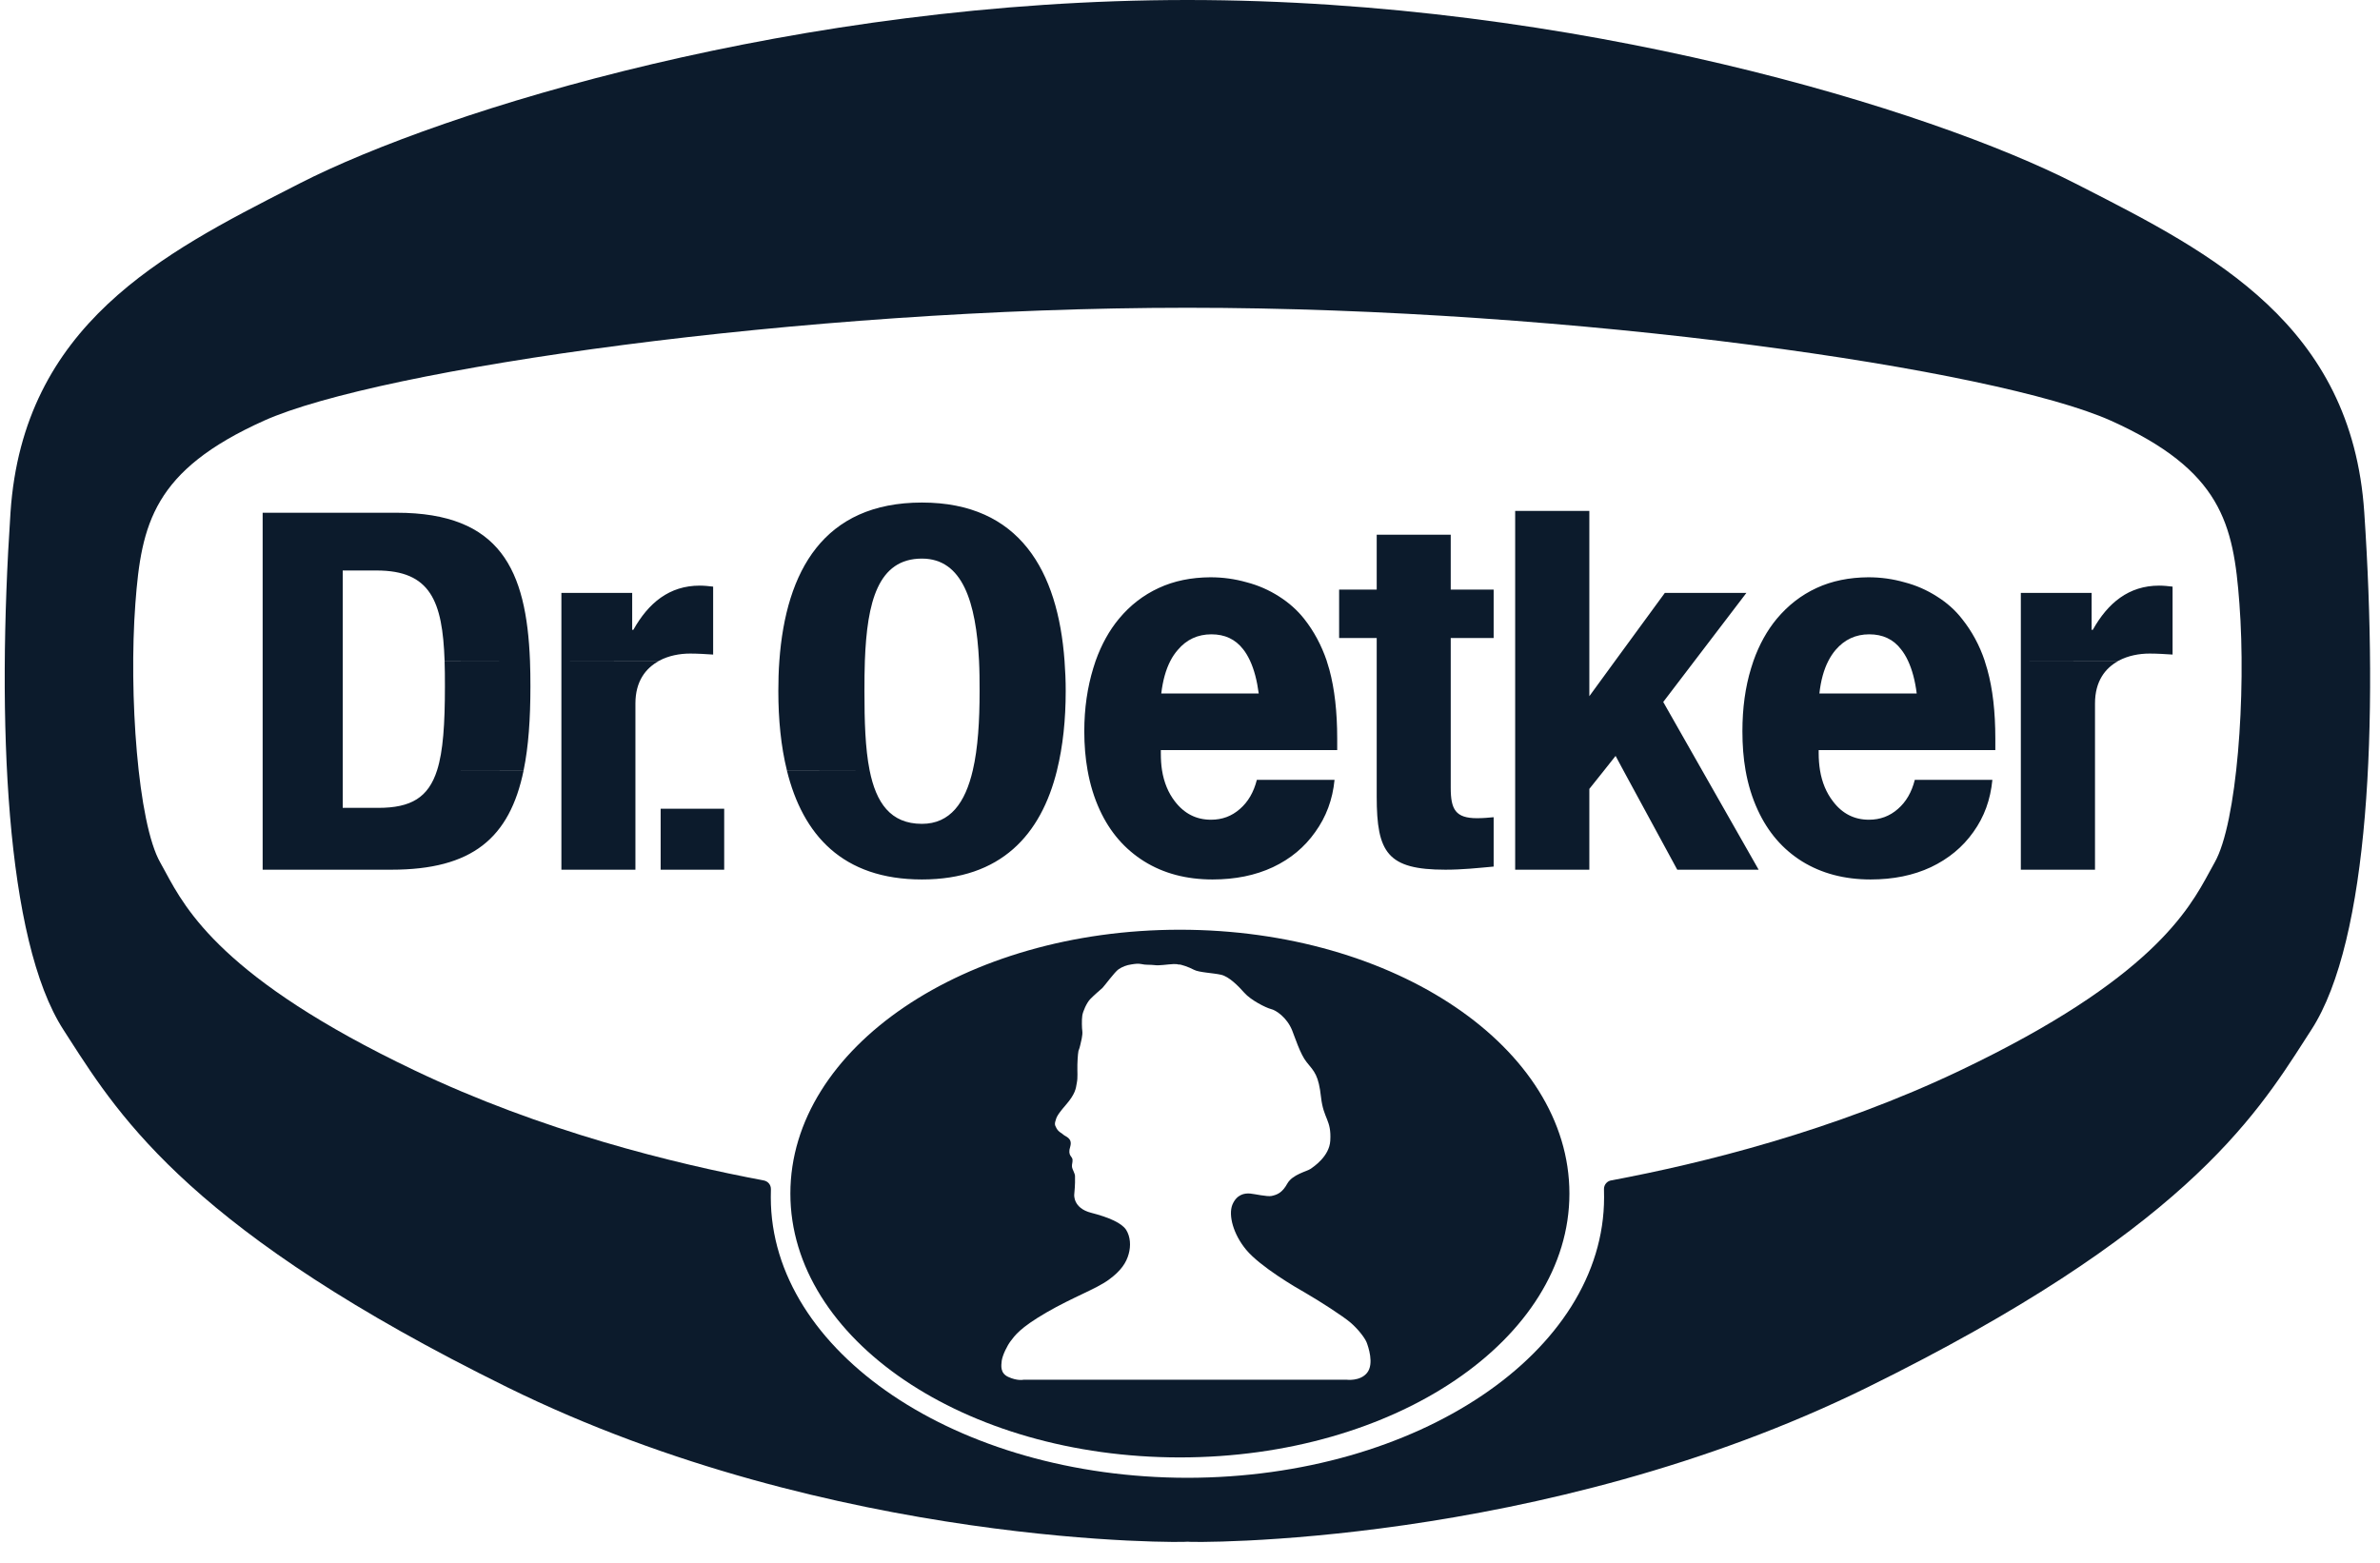 <svg xmlns="http://www.w3.org/2000/svg" width="67" height="44" viewBox="0 0 67 44" fill="none"><path fill-rule="evenodd" clip-rule="evenodd" d="M58.432 5.17C54.359 3.086 44.329 0 33.427 0C22.528 0 12.498 3.086 8.424 5.17C8.357 5.204 8.29 5.238 8.223 5.273C4.589 7.129 0.652 9.141 0.296 14.424C-0.098 20.32 0.157 26.473 1.785 28.992C1.842 29.081 1.9 29.171 1.959 29.263C3.401 31.505 5.464 34.714 14.288 39.061C23.469 43.582 33.45 43.432 33.427 43.406C33.404 43.432 43.383 43.582 52.569 39.061C61.401 34.71 63.46 31.499 64.898 29.256C64.956 29.167 65.012 29.079 65.068 28.992C66.7 26.473 66.954 20.32 66.557 14.424C66.205 9.141 62.268 7.129 58.634 5.273C58.567 5.238 58.499 5.204 58.432 5.17ZM62.2 24.547C61.617 25.62 60.56 27.569 55.207 30.126C51.607 31.847 47.896 32.758 45.367 33.232C45.246 33.247 45.154 33.351 45.154 33.475V33.486L45.157 33.711C45.157 38.066 39.907 41.6 33.426 41.607C26.949 41.6 21.699 38.066 21.699 33.711L21.702 33.502V33.475C21.702 33.355 21.618 33.259 21.505 33.236C18.971 32.758 15.256 31.851 11.649 30.126C6.284 27.565 5.232 25.615 4.653 24.542C4.604 24.45 4.557 24.364 4.512 24.285C3.879 23.178 3.621 19.533 3.811 16.99C3.979 14.745 4.319 13.244 7.432 11.844C10.65 10.398 22.516 8.665 33.426 8.665C44.339 8.665 56.206 10.398 59.424 11.844C62.537 13.244 62.876 14.745 63.042 16.99C63.235 19.533 62.976 23.178 62.344 24.285C62.298 24.366 62.251 24.453 62.2 24.547Z" fill="#0C1B2C"></path><path d="M25.954 14.149C23.187 14.149 22.124 16.076 21.94 18.604C21.919 18.883 21.911 19.167 21.911 19.457C21.911 20.254 21.985 21.011 22.151 21.685H24.48C24.356 21.063 24.335 20.294 24.335 19.461C24.335 19.167 24.337 18.88 24.347 18.604C24.409 16.953 24.713 15.727 25.954 15.727C27.099 15.727 27.477 16.954 27.561 18.604C27.575 18.879 27.577 19.167 27.577 19.461C27.577 20.294 27.531 21.066 27.386 21.685C27.174 22.601 26.749 23.195 25.954 23.195C25.069 23.195 24.663 22.603 24.48 21.685L22.151 21.689C22.598 23.504 23.718 24.761 25.954 24.761C28.176 24.761 29.306 23.506 29.756 21.689C29.757 21.688 29.756 21.686 29.756 21.685C29.924 21.008 30.001 20.253 30.001 19.457C30.002 19.167 29.988 18.881 29.968 18.604C29.782 16.078 28.706 14.149 25.954 14.149ZM42.654 14.384V18.604V21.685V24.486H44.742V22.211L45.162 21.685L45.481 21.282L45.697 21.685L47.217 24.486H49.508L47.914 21.685L46.822 19.764L47.706 18.604L49.164 16.692H46.868L45.469 18.604L44.742 19.601V18.604V14.384H42.654ZM7.394 14.436V18.604V21.685V24.486H11.018C13.289 24.486 14.348 23.6 14.742 21.685H12.305C12.06 22.454 11.572 22.745 10.648 22.745H9.648V21.685V18.604V16.062H10.603C12.12 16.062 12.458 16.925 12.516 18.604H14.92C14.819 16.056 14.095 14.436 11.163 14.436H7.394ZM14.92 18.604L12.516 18.608C12.524 18.833 12.525 19.072 12.525 19.326C12.525 20.384 12.475 21.15 12.305 21.685L14.742 21.681C14.878 21.019 14.932 20.235 14.932 19.322C14.932 19.077 14.929 18.837 14.92 18.604ZM38.756 15.054V16.6H37.698V17.963H38.756V18.604V21.685V22.426C38.756 24.008 39.059 24.486 40.691 24.486C41.172 24.486 41.594 24.439 42.048 24.398V23.008C41.91 23.022 41.744 23.036 41.579 23.036C40.975 23.036 40.84 22.788 40.84 22.183V21.685V18.604V17.963H42.048V16.6H40.84V15.054H38.756ZM34.074 16.253C33.535 16.257 33.052 16.353 32.617 16.556C32.186 16.755 31.812 17.044 31.5 17.421C31.227 17.75 31.008 18.145 30.844 18.604C30.821 18.671 30.799 18.739 30.778 18.808C30.613 19.347 30.524 19.939 30.524 20.589C30.524 20.978 30.555 21.344 30.616 21.685C30.688 22.092 30.803 22.465 30.96 22.805C31.249 23.433 31.667 23.911 32.21 24.251C32.757 24.591 33.397 24.761 34.136 24.761C34.771 24.761 35.338 24.647 35.834 24.415C36.331 24.181 36.725 23.851 37.025 23.426C37.333 22.998 37.515 22.514 37.569 21.956H35.382C35.293 22.306 35.135 22.577 34.904 22.777C34.673 22.98 34.406 23.079 34.09 23.079C33.679 23.079 33.339 22.909 33.073 22.561C32.889 22.322 32.767 22.03 32.712 21.685C32.688 21.535 32.679 21.375 32.679 21.207V21.119H37.644V20.796C37.644 20.039 37.57 19.395 37.424 18.855C37.401 18.772 37.376 18.69 37.349 18.608C37.349 18.607 37.35 18.606 37.349 18.604C37.2 18.168 36.99 17.774 36.718 17.429C36.523 17.181 36.285 16.969 36.004 16.791C35.727 16.614 35.421 16.478 35.091 16.393C34.767 16.301 34.428 16.253 34.074 16.253ZM52.597 16.253C52.062 16.257 51.571 16.353 51.136 16.556C50.705 16.755 50.335 17.044 50.019 17.421C49.746 17.75 49.526 18.145 49.363 18.604C49.34 18.671 49.318 18.739 49.297 18.808C49.131 19.347 49.051 19.939 49.051 20.589C49.051 20.978 49.079 21.344 49.139 21.685C49.21 22.092 49.326 22.465 49.483 22.805C49.772 23.433 50.186 23.911 50.729 24.251C51.279 24.591 51.924 24.761 52.659 24.761C53.297 24.761 53.861 24.647 54.357 24.415C54.85 24.181 55.252 23.851 55.552 23.426C55.86 22.998 56.034 22.514 56.088 21.956H53.904C53.816 22.306 53.658 22.577 53.427 22.777C53.196 22.98 52.925 23.079 52.613 23.079C52.202 23.079 51.862 22.909 51.6 22.561C51.415 22.322 51.292 22.03 51.235 21.685C51.211 21.535 51.198 21.375 51.198 21.207V21.119H56.171V20.796C56.171 20.039 56.097 19.395 55.947 18.855C55.924 18.772 55.899 18.69 55.872 18.608C55.872 18.607 55.872 18.606 55.872 18.604C55.726 18.168 55.512 17.774 55.237 17.429C55.045 17.181 54.808 16.969 54.523 16.791C54.246 16.614 53.941 16.478 53.61 16.393C53.287 16.301 52.951 16.253 52.597 16.253ZM19.698 16.488C18.84 16.488 18.253 16.978 17.83 17.732H17.797V16.692H15.804V18.604L18.561 18.6C18.824 18.46 19.133 18.401 19.428 18.401C19.64 18.401 19.865 18.415 20.076 18.429V16.516C19.957 16.502 19.821 16.488 19.698 16.488ZM15.804 18.604V21.685V24.486H17.888V21.685V19.804C17.888 19.186 18.176 18.807 18.561 18.604H15.804ZM60.783 16.488C59.925 16.488 59.338 16.978 58.915 17.732H58.882V16.692H56.889V18.604L59.645 18.6C59.909 18.46 60.217 18.401 60.513 18.401C60.725 18.401 60.949 18.415 61.161 18.429V16.516C61.041 16.502 60.907 16.488 60.783 16.488ZM56.889 18.604V21.685V24.486H58.977V21.685V19.804C58.977 19.186 59.261 18.807 59.645 18.604H56.889ZM34.103 17.859C34.48 17.859 34.776 17.997 34.995 18.278C35.069 18.37 35.133 18.48 35.191 18.604C35.306 18.852 35.386 19.158 35.435 19.525H32.691C32.734 19.162 32.819 18.855 32.949 18.604C33.007 18.49 33.078 18.388 33.156 18.298C33.402 18.006 33.719 17.859 34.103 17.859ZM52.622 17.859C52.999 17.859 53.299 17.997 53.514 18.278C53.588 18.37 53.656 18.48 53.713 18.604C53.829 18.852 53.912 19.158 53.958 19.525H51.218C51.258 19.162 51.342 18.855 51.472 18.604C51.53 18.49 51.599 18.388 51.675 18.298C51.925 18.006 52.241 17.859 52.622 17.859ZM18.598 22.769V24.486H20.387V22.769H18.598Z" fill="#0C1B2C"></path><path fill-rule="evenodd" clip-rule="evenodd" d="M33.032 27.143C32.846 27.152 32.633 27.192 32.501 27.172C32.377 27.156 32.246 27.172 32.133 27.143C32.044 27.124 31.955 27.136 31.854 27.152C31.711 27.172 31.591 27.22 31.487 27.291C31.378 27.367 31.088 27.764 31.034 27.816C30.975 27.867 30.79 28.027 30.689 28.132C30.588 28.24 30.488 28.471 30.468 28.591C30.449 28.715 30.457 28.963 30.468 29.023C30.476 29.079 30.468 29.167 30.453 29.235C30.438 29.303 30.391 29.527 30.372 29.555C30.353 29.578 30.337 29.747 30.33 29.97C30.325 30.194 30.345 30.334 30.313 30.491C30.287 30.646 30.275 30.798 30 31.114C29.729 31.426 29.741 31.478 29.717 31.546C29.694 31.618 29.678 31.661 29.748 31.777C29.822 31.89 29.872 31.885 29.934 31.945C29.988 32.001 30.201 32.038 30.128 32.285C30.047 32.541 30.19 32.557 30.193 32.649C30.198 32.741 30.17 32.773 30.178 32.853C30.19 32.933 30.263 33.037 30.263 33.113C30.263 33.229 30.271 33.313 30.241 33.633C30.241 33.633 30.201 34.013 30.716 34.145C31.227 34.276 31.58 34.436 31.704 34.628C31.823 34.82 31.839 35.076 31.773 35.308C31.708 35.544 31.564 35.776 31.212 36.031C30.848 36.296 30.213 36.515 29.454 36.955C28.7 37.394 28.568 37.606 28.448 37.762C28.359 37.878 28.224 38.146 28.2 38.31C28.185 38.446 28.15 38.658 28.382 38.766C28.641 38.886 28.812 38.846 28.812 38.846H37.913C37.913 38.846 38.293 38.894 38.486 38.65C38.688 38.398 38.517 37.91 38.471 37.791C38.413 37.651 38.219 37.41 38.026 37.243C37.809 37.055 37.127 36.619 36.767 36.411C36.469 36.243 35.474 35.66 35.079 35.184C34.719 34.748 34.576 34.216 34.692 33.921C34.813 33.629 35.033 33.589 35.196 33.604C35.331 33.617 35.672 33.697 35.795 33.672C35.958 33.637 36.097 33.581 36.241 33.321C36.385 33.065 36.798 32.977 36.887 32.913C36.977 32.853 37.425 32.557 37.449 32.114C37.484 31.522 37.259 31.514 37.189 30.894C37.12 30.274 37.008 30.178 36.783 29.903C36.605 29.687 36.45 29.191 36.376 29.011C36.23 28.647 35.92 28.439 35.776 28.408C35.637 28.372 35.216 28.164 35.026 27.948C34.867 27.768 34.603 27.496 34.376 27.444C34.147 27.392 33.752 27.38 33.612 27.304C33.473 27.228 33.225 27.144 33.186 27.156C33.143 27.164 33.217 27.14 33.032 27.143ZM22.25 33.604C22.25 29.503 27.159 26.176 33.214 26.176C39.272 26.176 44.181 29.503 44.181 33.604C44.181 37.706 39.272 41.033 33.214 41.033C27.159 41.033 22.25 37.706 22.25 33.604Z" fill="#0C1B2C"></path></svg>